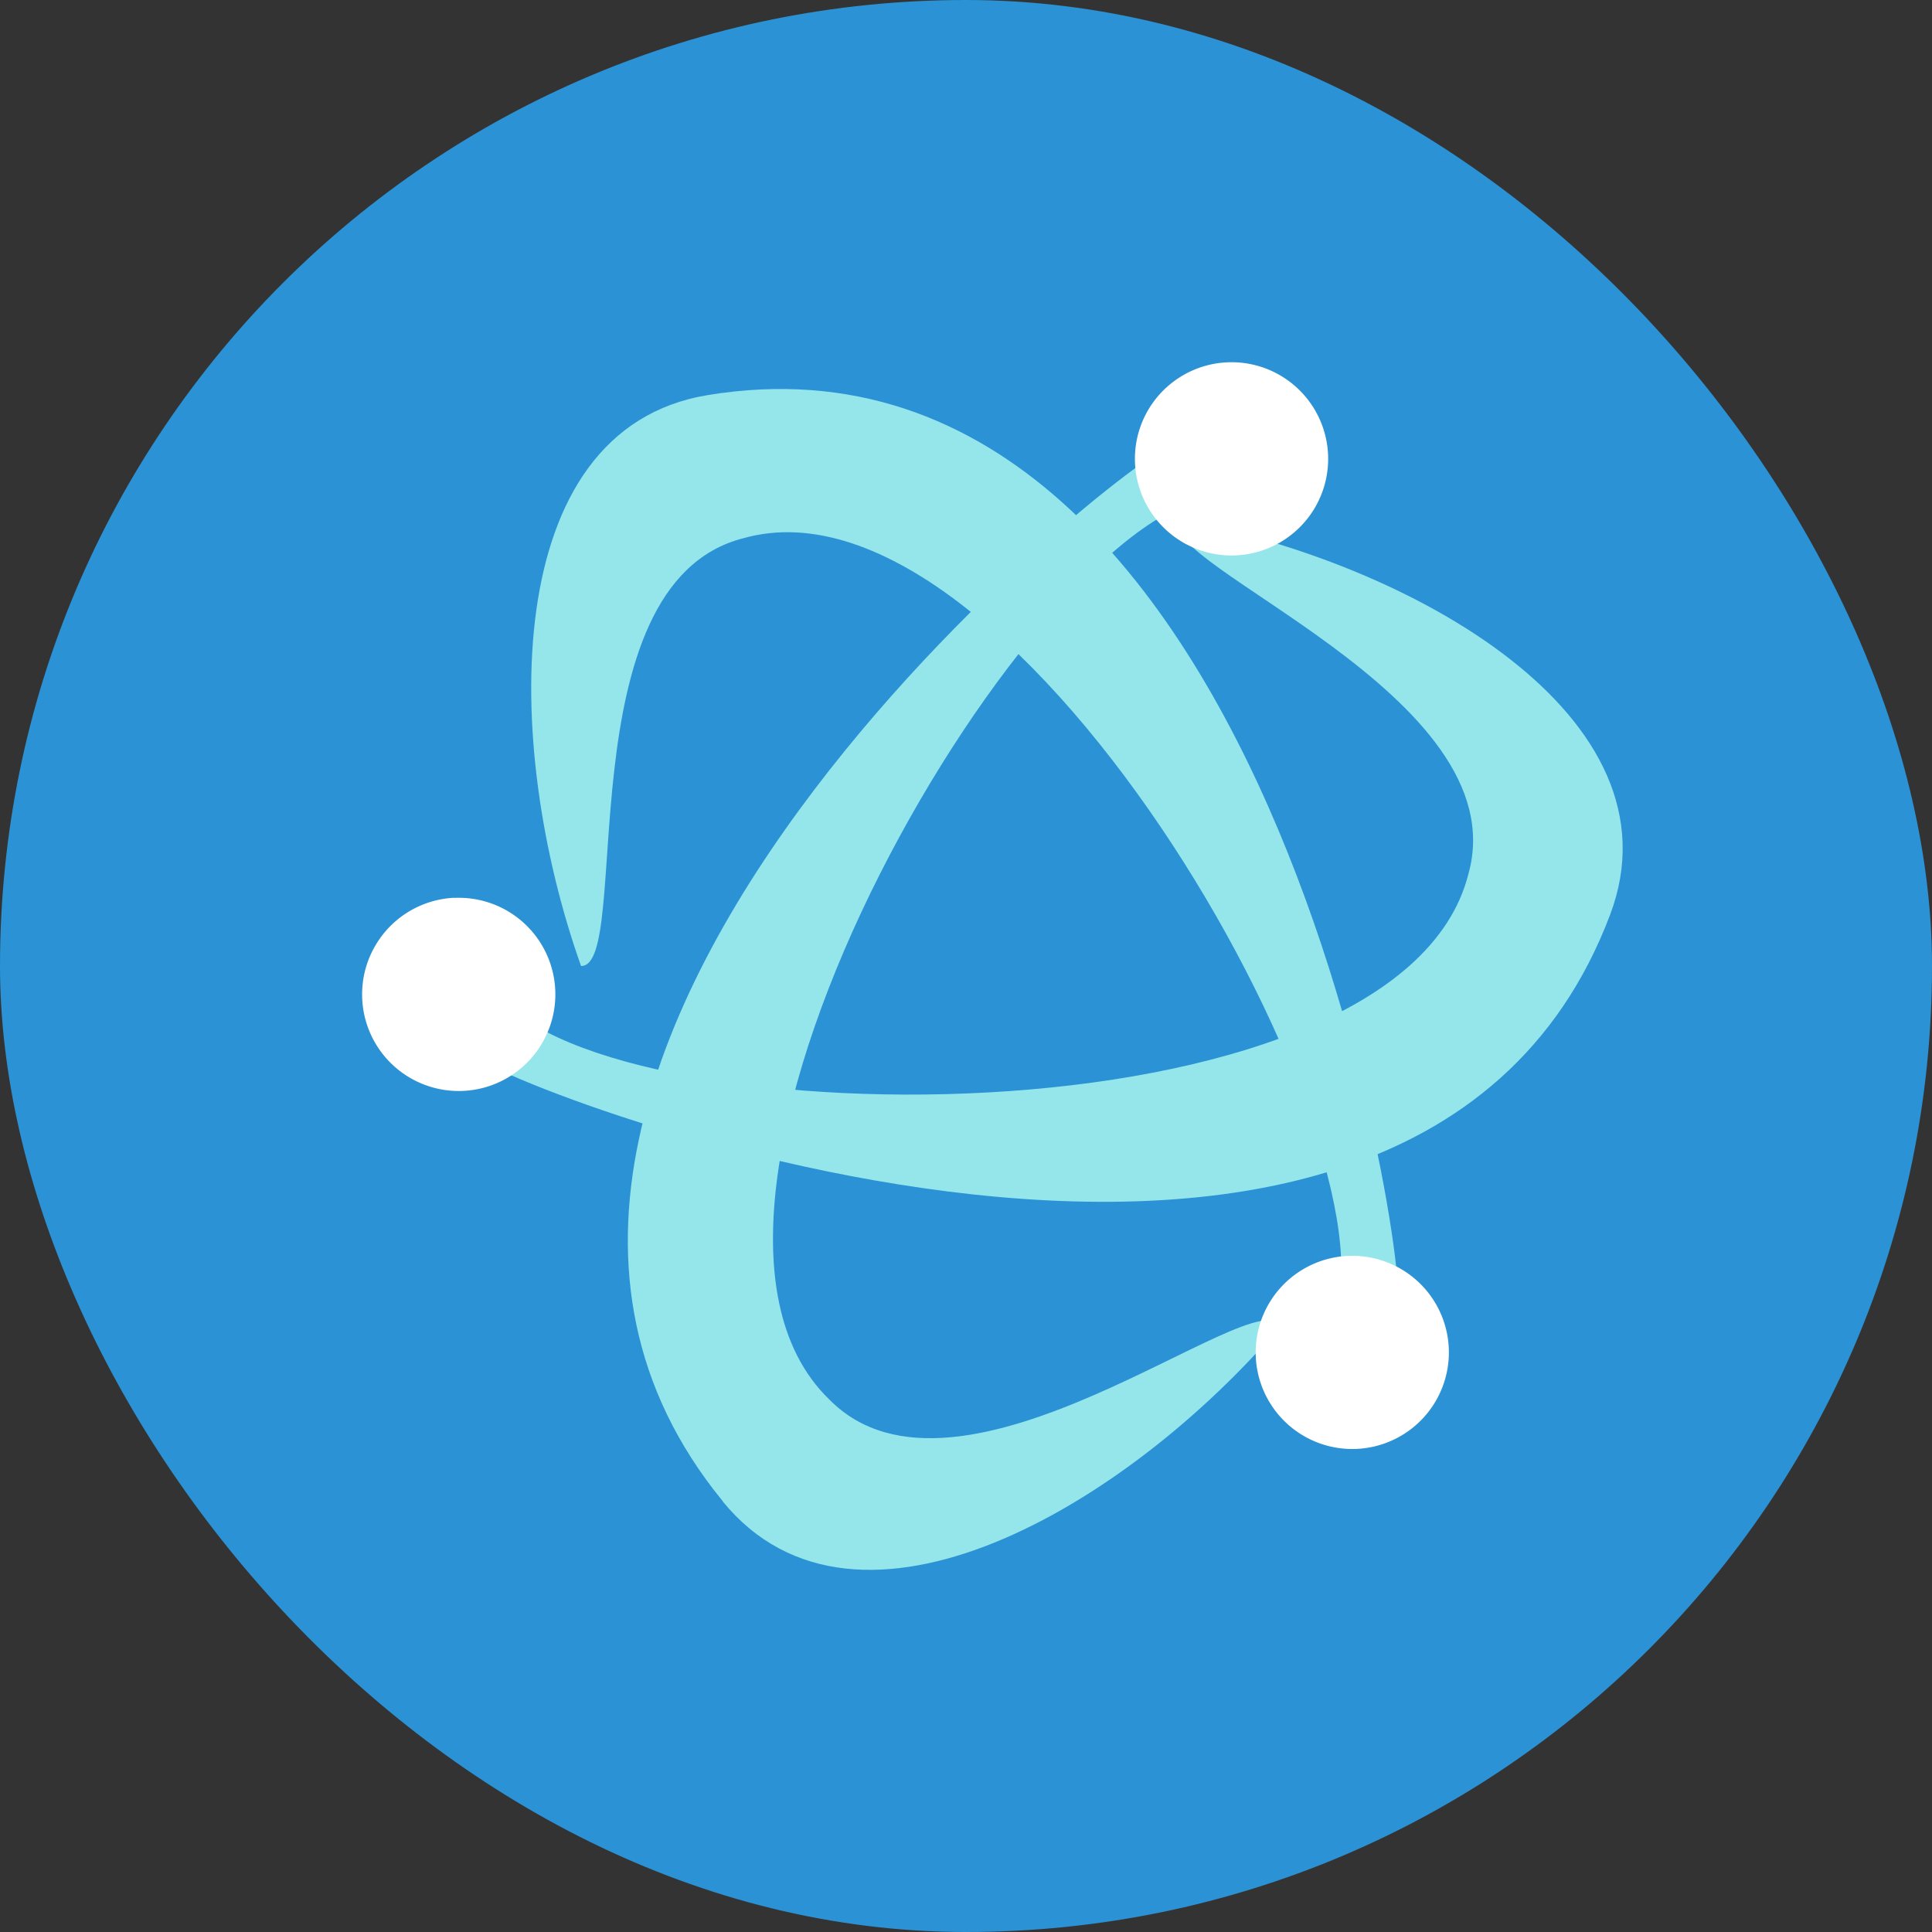 <svg xmlns="http://www.w3.org/2000/svg" width="16" height="16" version="1">
 <rect width="100%" height="100%" fill="#333333" stroke="none"/>
 <rect style="fill:#2b92d5" width="16" height="16" x="0" y="0" rx="8" ry="8"/>
 <path style="fill:#95e6ea" d="M 13.334,7.576 C 11.622,12.111 3.575,8.775 3.905,8.709 L 4.083,8.178 C 4.836,9.434 11.578,9.553 12.161,7.237 12.573,5.759 9.54,4.672 9.764,4.303 11.688,4.657 13.954,5.935 13.334,7.576 Z"/>
 <path style="fill:#ffffff" d="M 3.762,7.435 A 0.8,0.8 0 0 0 3.106,7.835 0.8,0.8 0 0 0 3.399,8.928 0.8,0.8 0 0 0 4.492,8.635 0.8,0.8 0 0 0 4.199,7.542 a 0.8,0.8 0 0 0 -0.438,-0.106 z"/>
 <path style="fill:#95e6ea" d="M 5.987,12.434 C 2.915,8.684 9.828,3.383 9.72,3.702 l 0.37,0.419 c -1.464,0.024 -4.938,5.804 -3.224,7.467 1.074,1.097 3.532,-0.987 3.739,-0.608 -1.269,1.489 -3.508,2.812 -4.619,1.455 z"/>
 <path style="fill:#ffffff" d="M 10.18,3 A 0.8,0.8 0 0 0 9.799,3.107 0.8,0.8 0 0 0 9.506,4.2 0.8,0.8 0 0 0 10.599,4.493 a 0.8,0.8 0 0 0 0.293,-1.093 0.8,0.8 0 0 0 -0.712,-0.4 z"/>
 <path style="fill:#95e6ea" d="M 5.861,3.272 C 10.645,2.487 11.779,11.124 11.557,10.871 L 11.009,10.983 C 11.72,9.702 8.451,3.804 6.154,4.458 4.668,4.839 5.243,8.01 4.812,8 4.157,6.157 4.13,3.556 5.861,3.272 Z"/>
 <path style="fill:#ffffff" d="m 11.199,10.4 a 0.8,0.8 0 0 0 -0.8,0.8 0.8,0.8 0 0 0 0.8,0.8 0.8,0.8 0 0 0 0.8,-0.8 0.8,0.8 0 0 0 -0.8,-0.8 z"/>
</svg>
